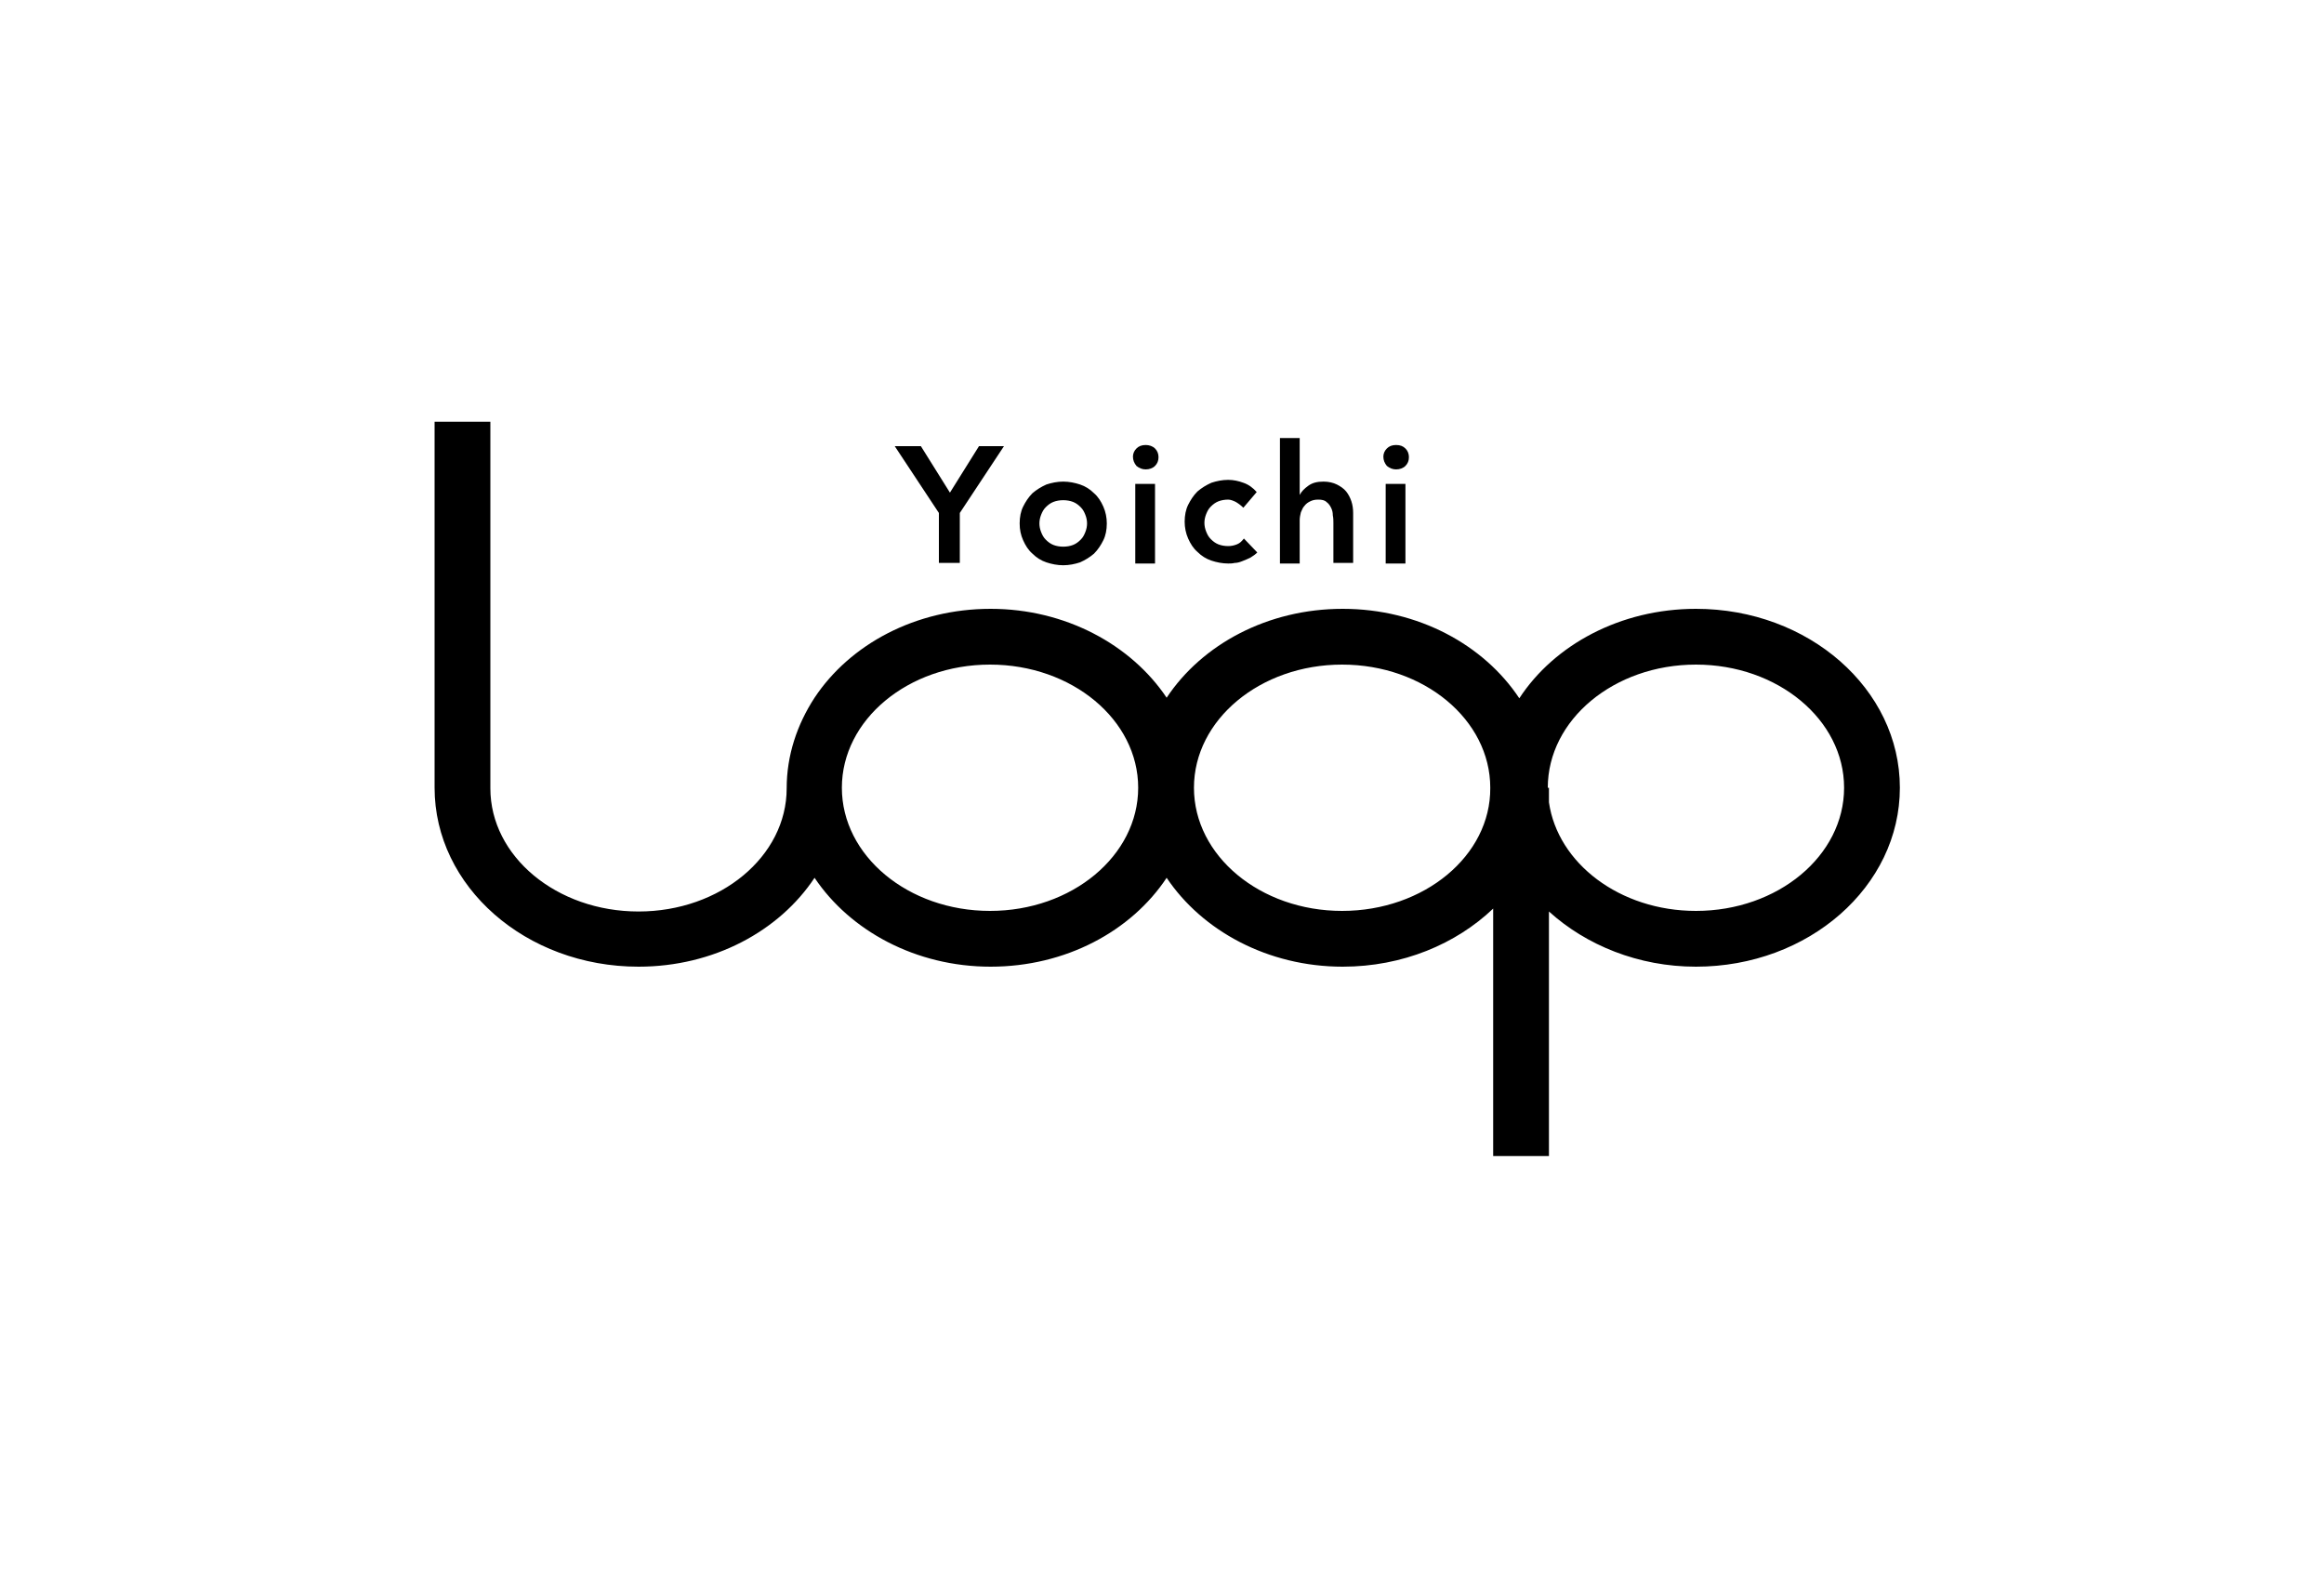 <?xml version="1.0" encoding="utf-8"?>
<!-- Generator: Adobe Illustrator 24.3.0, SVG Export Plug-In . SVG Version: 6.00 Build 0)  -->
<svg version="1.1" id="レイヤー_1" xmlns="http://www.w3.org/2000/svg" xmlns:xlink="http://www.w3.org/1999/xlink" x="0px"
	 y="0px" viewBox="0 0 400 270" style="enable-background:new 0 0 400 270;" xml:space="preserve">
<g>
	<path d="M291.9,104.8c-13,0-24.4,6.2-30.4,15.4c-6.1-9.2-17.4-15.4-30.4-15.4c-12.9,0-24.2,6.1-30.3,15.3
		c-6.1-9.1-17.4-15.3-30.3-15.3s-24.2,6.1-30.3,15.3c-3,4.6-4.8,9.9-4.8,15.6l0,0l0,0c0,11.7-11.4,21.2-25.5,21.2
		s-25.5-9.5-25.5-21.2v-21.2V72.6h-9.6v63c0,17,15.7,30.8,35.1,30.8c12.9,0,24.2-6.1,30.3-15.3c6.1,9.1,17.4,15.3,30.3,15.3
		s24.2-6.1,30.3-15.3c6.1,9.1,17.4,15.3,30.3,15.3c10.3,0,19.5-3.9,25.9-10V199h9.6v-42.1c6.4,5.8,15.4,9.5,25.3,9.5
		c19.4,0,35.1-13.8,35.1-30.8S311.3,104.8,291.9,104.8z M170.4,156.8c-14.1,0-25.5-9.5-25.5-21.2s11.4-21.2,25.5-21.2
		s25.5,9.5,25.5,21.2l0,0l0,0C195.9,147.3,184.5,156.8,170.4,156.8z M231,156.8c-14.1,0-25.5-9.5-25.5-21.2s11.4-21.2,25.5-21.2
		s25.5,9.5,25.5,21.2C256.6,147.3,245.1,156.8,231,156.8z M291.9,156.8c-13.1,0-23.8-8.2-25.3-18.7v-2.5h-0.2l0,0
		c0-11.7,11.4-21.2,25.5-21.2s25.5,9.5,25.5,21.2S306,156.8,291.9,156.8z M161.6,88.3L154,76.8h4.5l5,8l5-8h4.3l-7.6,11.5v8.6h-3.6
		L161.6,88.3L161.6,88.3z M175.5,90.1c0-1.1,0.2-2.1,0.6-2.9s0.9-1.6,1.6-2.3c0.7-0.6,1.5-1.1,2.4-1.5c0.9-0.3,1.9-0.5,2.9-0.5
		s2,0.2,2.9,0.5s1.7,0.8,2.4,1.5c0.7,0.6,1.2,1.4,1.6,2.3s0.6,1.9,0.6,2.9c0,1.1-0.2,2.1-0.6,2.9s-0.9,1.6-1.6,2.3
		c-0.7,0.6-1.5,1.1-2.4,1.5c-0.9,0.3-1.9,0.5-2.9,0.5s-2-0.2-2.9-0.5s-1.7-0.8-2.4-1.5c-0.7-0.6-1.2-1.4-1.6-2.3
		S175.5,91.2,175.5,90.1z M178.9,90.1c0,0.5,0.1,1,0.3,1.5s0.4,0.9,0.8,1.3c0.4,0.4,0.8,0.7,1.3,0.9c0.5,0.2,1.1,0.3,1.7,0.3
		c0.6,0,1.2-0.1,1.7-0.3s0.9-0.5,1.3-0.9c0.4-0.4,0.6-0.8,0.8-1.3s0.3-1,0.3-1.5s-0.1-1-0.3-1.5s-0.4-0.9-0.8-1.3
		c-0.4-0.4-0.8-0.7-1.3-0.9c-0.5-0.2-1.1-0.3-1.7-0.3c-0.6,0-1.2,0.1-1.7,0.3c-0.5,0.2-0.9,0.5-1.3,0.9c-0.4,0.4-0.6,0.8-0.8,1.3
		S178.9,89.6,178.9,90.1z M195,78.6c0-0.5,0.2-1,0.6-1.4c0.4-0.4,0.9-0.6,1.6-0.6c0.6,0,1.2,0.2,1.6,0.6c0.4,0.4,0.6,0.9,0.6,1.5
		s-0.2,1.1-0.6,1.5c-0.4,0.4-1,0.6-1.6,0.6s-1.1-0.2-1.6-0.6C195.2,79.7,195,79.2,195,78.6z M195.4,83.3h3.4V97h-3.4V83.3z
		 M214,87.4c-0.4-0.4-0.8-0.7-1.3-1c-0.4-0.2-0.9-0.4-1.3-0.4c-0.6,0-1.2,0.1-1.7,0.3c-0.5,0.2-0.9,0.5-1.3,0.9
		c-0.4,0.4-0.6,0.8-0.8,1.3s-0.3,1-0.3,1.5s0.1,1,0.3,1.5s0.4,0.9,0.8,1.3c0.4,0.4,0.8,0.7,1.3,0.9c0.5,0.2,1.1,0.3,1.7,0.3
		c0.5,0,1-0.1,1.5-0.3c0.5-0.2,0.8-0.5,1.2-1l2.3,2.4c-0.3,0.3-0.7,0.6-1.2,0.9c-0.4,0.2-0.9,0.4-1.4,0.6s-0.9,0.3-1.3,0.3
		c-0.4,0.1-0.8,0.1-1.1,0.1c-1,0-2-0.2-2.9-0.5s-1.7-0.8-2.4-1.5c-0.7-0.6-1.2-1.4-1.6-2.3s-0.6-1.9-0.6-2.9c0-1.1,0.2-2.1,0.6-2.9
		s0.9-1.6,1.6-2.3c0.7-0.6,1.5-1.1,2.4-1.5c0.9-0.3,1.9-0.5,2.9-0.5c0.9,0,1.8,0.2,2.6,0.5c0.9,0.3,1.7,0.9,2.3,1.6L214,87.4z
		 M223.7,85.2L223.7,85.2c0.3-0.6,0.8-1.1,1.5-1.6s1.5-0.7,2.6-0.7c0.9,0,1.7,0.2,2.3,0.5s1.2,0.7,1.6,1.2c0.4,0.5,0.7,1.1,0.9,1.7
		s0.3,1.3,0.3,2v8.6h-3.4V90c0-0.4,0-0.8-0.1-1.3c0-0.5-0.1-0.9-0.3-1.3s-0.4-0.7-0.8-1c-0.3-0.3-0.8-0.4-1.4-0.4
		c-0.6,0-1,0.1-1.4,0.3c-0.4,0.2-0.7,0.4-1,0.8c-0.3,0.3-0.4,0.7-0.6,1.1c-0.1,0.4-0.2,0.9-0.2,1.3V97h-3.4V75.4h3.4L223.7,85.2
		L223.7,85.2z M238.1,78.6c0-0.5,0.2-1,0.6-1.4c0.4-0.4,0.9-0.6,1.6-0.6s1.2,0.2,1.6,0.6c0.4,0.4,0.6,0.9,0.6,1.5s-0.2,1.1-0.6,1.5
		c-0.4,0.4-1,0.6-1.6,0.6s-1.1-0.2-1.6-0.6C238.3,79.7,238.1,79.2,238.1,78.6z M238.5,83.3h3.4V97h-3.4V83.3z"/>
</g>
</svg>
